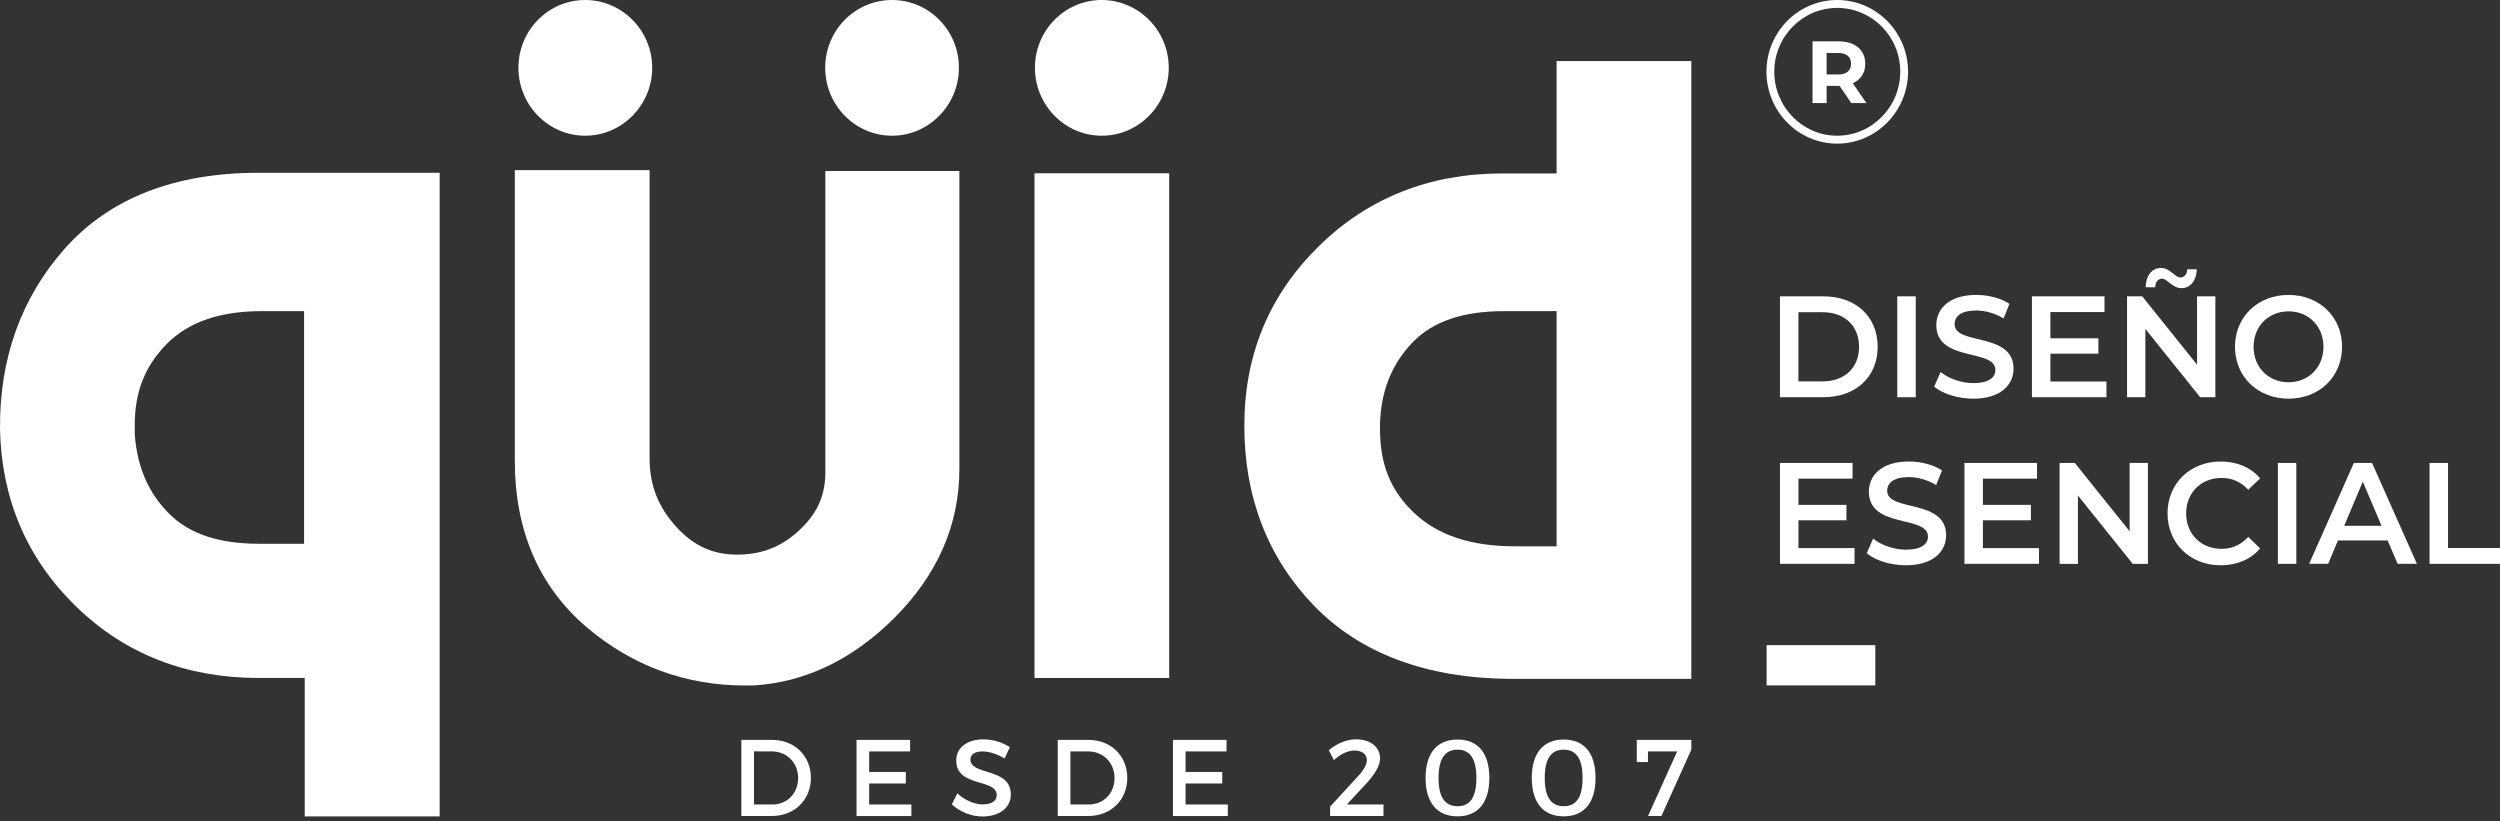 <svg xmlns="http://www.w3.org/2000/svg" width="277" height="91" viewBox="0 0 277 91" fill="none"><rect x="0" y="0" width="277" height="91" fill="#333333" stroke="none"/><path d="M207.785 71.483H195.741V75.941H207.785V71.483Z" fill="white"></path><path d="M197.22 32.835H202.035C205.607 32.835 208.046 35.07 208.046 38.422C208.046 41.775 205.607 44.01 202.035 44.01H197.22V32.832V32.835ZM201.94 42.256C204.394 42.256 205.984 40.74 205.984 38.425C205.984 36.11 204.394 34.594 201.94 34.594H199.264V42.259H201.94V42.256Z" fill="white"></path><path d="M210.219 32.835H212.264V44.013H210.219V32.835Z" fill="white"></path><path d="M214.308 42.833L215.017 41.219C215.898 41.938 217.297 42.448 218.651 42.448C220.367 42.448 221.09 41.826 221.09 40.995C221.09 38.583 214.544 40.164 214.544 36.014C214.544 34.209 215.961 32.677 218.98 32.677C220.302 32.677 221.686 33.029 222.645 33.666L222 35.28C221.007 34.688 219.922 34.403 218.963 34.403C217.262 34.403 216.571 35.073 216.571 35.919C216.571 38.298 223.1 36.75 223.1 40.852C223.1 42.641 221.668 44.173 218.646 44.173C216.931 44.173 215.218 43.63 214.303 42.833H214.308Z" fill="white"></path><path d="M233.396 42.272V44.013H225.137V32.835H233.178V34.576H227.184V37.482H232.502V39.19H227.184V42.272H233.399H233.396Z" fill="white"></path><path d="M245.463 32.835V44.013H243.78L237.706 36.445V44.013H235.677V32.835H237.36L243.433 40.404V32.835H245.463ZM238.794 31.831H237.739C237.769 30.521 238.432 29.692 239.437 29.692C240.442 29.692 241.009 30.745 241.577 30.745C242.017 30.745 242.316 30.409 242.348 29.835H243.403C243.373 31.082 242.71 31.928 241.703 31.928C240.696 31.928 240.13 30.875 239.563 30.875C239.123 30.875 238.822 31.227 238.792 31.834L238.794 31.831Z" fill="white"></path><path d="M247.636 38.425C247.636 35.119 250.153 32.677 253.567 32.677C256.98 32.677 259.5 35.104 259.5 38.425C259.5 41.747 256.983 44.173 253.567 44.173C250.151 44.173 247.636 41.731 247.636 38.425ZM257.44 38.425C257.44 36.141 255.787 34.497 253.569 34.497C251.351 34.497 249.698 36.141 249.698 38.425C249.698 40.709 251.351 42.353 253.569 42.353C255.787 42.353 257.44 40.709 257.44 38.425Z" fill="white"></path><path d="M205.482 60.73V62.471H197.223V51.293H205.263V53.034H199.267V55.94H204.585V57.648H199.267V60.73H205.482Z" fill="white"></path><path d="M206.836 61.291L207.544 59.677C208.426 60.396 209.825 60.906 211.179 60.906C212.894 60.906 213.618 60.284 213.618 59.453C213.618 57.041 207.072 58.622 207.072 54.472C207.072 52.667 208.488 51.135 211.508 51.135C212.829 51.135 214.213 51.487 215.172 52.124L214.527 53.738C213.535 53.146 212.45 52.861 211.49 52.861C209.79 52.861 209.099 53.531 209.099 54.378C209.099 56.756 215.63 55.209 215.63 59.31C215.63 61.1 214.198 62.632 211.176 62.632C209.46 62.632 207.745 62.089 206.833 61.291H206.836Z" fill="white"></path><path d="M225.921 60.73V62.471H217.662V51.293H225.702V53.034H219.706V55.94H225.024V57.648H219.706V60.73H225.921Z" fill="white"></path><path d="M237.99 51.295V62.473H236.307L230.234 54.905V62.473H228.204V51.295H229.887L235.961 58.864V51.295H237.99Z" fill="white"></path><path d="M240.163 56.883C240.163 53.547 242.68 51.135 246.064 51.135C247.857 51.135 249.399 51.79 250.422 53.004L249.1 54.265C248.299 53.389 247.307 52.955 246.159 52.955C243.878 52.955 242.225 54.584 242.225 56.883C242.225 59.183 243.878 60.812 246.159 60.812C247.307 60.812 248.299 60.381 249.1 59.486L250.422 60.763C249.399 61.977 247.857 62.632 246.048 62.632C242.683 62.632 240.163 60.22 240.163 56.883Z" fill="white"></path><path d="M252.389 51.295H254.433V62.473H252.389V51.295Z" fill="white"></path><path d="M264.551 59.884H259.045L257.96 62.471H255.853L260.809 51.293H262.823L267.794 62.471H265.654L264.554 59.884H264.551ZM263.876 58.257L261.798 53.371L259.736 58.257H263.873H263.876Z" fill="white"></path><path d="M269.196 51.295H271.24V60.717H277V62.473H269.196V51.295Z" fill="white"></path><path d="M48.717 90.46H33.764V75.117H28.632C20.627 75.117 13.83 72.458 8.429 67.197C2.986 61.905 0.165 55.298 0.002 47.566C-0.074 39.746 2.333 33.036 7.133 27.594C12.096 21.981 19.321 19.144 28.632 19.144H48.715V90.463L48.717 90.46ZM14.93 48.102C15.194 51.739 16.437 54.63 18.761 56.937C20.999 59.17 24.264 60.251 28.758 60.251H33.691V34.471H29.089C24.382 34.471 20.918 35.657 18.504 38.081C16.073 40.533 14.93 43.391 14.93 47.082V48.102Z" fill="white"></path><path d="M187.398 75.219H167.326C158.027 75.15 150.715 72.402 145.573 67.092C140.456 61.775 137.872 55.078 137.872 47.176C137.872 39.274 140.652 32.646 146.141 27.265C151.579 21.93 158.404 19.22 166.412 19.22H172.47V6.768H187.398V75.216V75.219ZM166.69 34.474C162.076 34.474 158.733 35.613 156.482 37.966C154.164 40.403 152.986 43.391 152.898 47.117L152.905 47.553C152.905 51.484 154.101 54.375 156.658 56.807C159.303 59.307 162.973 60.533 167.876 60.533H172.47V34.474H166.69Z" fill="white"></path><path d="M129.547 19.2H114.622V75.118H129.547V19.2Z" fill="white"></path><path d="M122.074 15.037C117.998 15.037 114.672 11.665 114.672 7.505C114.672 3.344 117.998 0 122.074 0C126.151 0 129.497 3.375 129.497 7.505C129.497 11.634 126.174 15.037 122.074 15.037Z" fill="white"></path><path d="M85.547 81.98C88.041 81.98 89.845 83.751 89.845 86.196C89.845 88.64 88.028 90.412 85.512 90.412H82.141V81.977H85.549L85.547 81.98ZM83.542 89.137H85.584C87.2 89.137 88.433 87.921 88.433 86.209C88.433 84.496 87.162 83.257 85.524 83.257H83.542V89.137Z" fill="white"></path><path d="M96.302 83.257V85.533H100.364V86.81H96.302V89.137H100.982V90.415H94.903V81.98H100.839V83.257H96.302Z" fill="white"></path><path d="M111.891 82.787L111.308 84.041C110.407 83.488 109.505 83.259 108.874 83.259C108.056 83.259 107.521 83.573 107.521 84.138C107.521 85.981 112.009 84.995 111.997 88.031C111.997 89.537 110.691 90.465 108.862 90.465C107.556 90.465 106.322 89.922 105.466 89.127L106.071 87.898C106.925 88.694 107.995 89.127 108.885 89.127C109.859 89.127 110.439 88.752 110.439 88.102C110.439 86.224 105.951 87.271 105.951 84.271C105.951 82.826 107.174 81.921 108.977 81.921C110.058 81.921 111.115 82.27 111.886 82.787" fill="white"></path><path d="M120.605 81.98C123.099 81.98 124.903 83.751 124.903 86.196C124.903 88.64 123.087 90.412 120.57 90.412H117.199V81.977H120.607L120.605 81.98ZM118.6 89.137H120.643C122.258 89.137 123.491 87.921 123.491 86.209C123.491 84.496 122.22 83.257 120.582 83.257H118.6V89.137Z" fill="white"></path><path d="M131.361 83.257V85.533H135.423V86.81H131.361V89.137H136.041V90.415H129.962V81.98H135.898V83.257H131.361Z" fill="white"></path><path d="M152.91 84.039C152.91 84.895 152.27 85.846 151.391 86.81L149.23 89.135H153.29V90.412H147.377V89.374L150.439 86.037C151.044 85.41 151.448 84.725 151.448 84.243C151.448 83.567 150.926 83.16 150.059 83.16C149.336 83.16 148.492 83.57 147.791 84.22L147.233 83.124C148.135 82.377 149.193 81.918 150.26 81.918C151.828 81.918 152.908 82.749 152.908 84.039" fill="white"></path><path d="M165.02 86.196C165.02 88.931 163.762 90.45 161.493 90.45C159.225 90.45 157.954 88.933 157.954 86.196C157.954 83.458 159.213 81.941 161.493 81.941C163.774 81.941 165.02 83.458 165.02 86.196ZM159.391 86.196C159.391 88.329 160.092 89.329 161.493 89.329C162.895 89.329 163.583 88.329 163.583 86.196C163.583 84.062 162.882 83.063 161.493 83.063C160.104 83.063 159.391 84.052 159.391 86.196Z" fill="white"></path><path d="M176.786 86.196C176.786 88.931 175.527 90.45 173.259 90.45C170.991 90.45 169.72 88.933 169.72 86.196C169.72 83.458 170.978 81.941 173.259 81.941C175.54 81.941 176.786 83.458 176.786 86.196ZM171.157 86.196C171.157 88.329 171.857 89.329 173.259 89.329C174.661 89.329 175.349 88.329 175.349 86.196C175.349 84.062 174.648 83.063 173.259 83.063C171.87 83.063 171.157 84.052 171.157 86.196Z" fill="white"></path><path d="M184.085 90.415H182.601L185.831 83.257H182.601L182.588 84.437H181.355V81.98H187.399V83.063L184.085 90.415Z" fill="white"></path><path d="M82.575 75.953C75.976 75.953 70.083 73.791 65.042 69.532C59.734 65.017 57.041 58.8 57.041 51.056V18.851H71.975V50.786C71.975 53.748 72.919 56.164 74.931 58.374C76.838 60.472 78.968 61.451 81.671 61.451H81.98C84.692 61.375 86.83 60.444 88.759 58.561C90.6 56.786 91.449 54.813 91.449 52.341V18.95H106.3V51.969C106.3 58.148 103.868 63.684 99.111 68.449C94.444 73.111 89.161 75.622 83.424 75.953H82.814" fill="white"></path><path d="M98.845 15.037C94.753 15.037 91.435 11.665 91.435 7.505C91.435 3.344 94.753 0 98.845 0C102.936 0 106.25 3.375 106.25 7.505C106.25 11.634 102.921 15.037 98.845 15.037Z" fill="white"></path><path d="M64.841 15.037C60.767 15.037 57.441 11.665 57.441 7.505C57.441 3.344 60.767 0 64.841 0C68.915 0 72.264 3.375 72.264 7.505C72.264 11.634 68.935 15.037 64.841 15.037Z" fill="white"></path><path d="M205.122 11.42L203.824 9.516H202.389V11.42H200.83V4.583H203.746C204.344 4.583 204.861 4.685 205.301 4.887C205.74 5.088 206.079 5.376 206.316 5.746C206.552 6.118 206.672 6.556 206.672 7.064C206.672 7.571 206.552 8.009 206.311 8.376C206.069 8.744 205.728 9.026 205.286 9.22L206.798 11.418H205.122V11.42ZM204.728 6.179C204.484 5.973 204.128 5.871 203.66 5.871H202.389V8.254H203.66C204.128 8.254 204.484 8.15 204.728 7.941C204.972 7.732 205.095 7.438 205.095 7.061C205.095 6.684 204.972 6.383 204.728 6.177V6.179Z" fill="white"></path><path d="M203.56 15.914C199.239 15.914 195.723 12.338 195.723 7.943C195.723 3.548 199.237 0 203.56 0C207.883 0 211.414 3.564 211.414 7.943C211.414 12.322 207.89 15.914 203.56 15.914ZM203.56 0.877C199.717 0.877 196.589 4.045 196.589 7.943C196.589 11.841 199.717 15.037 203.56 15.037C207.403 15.037 210.548 11.856 210.548 7.943C210.548 4.03 207.413 0.877 203.56 0.877Z" fill="white"></path></svg>
